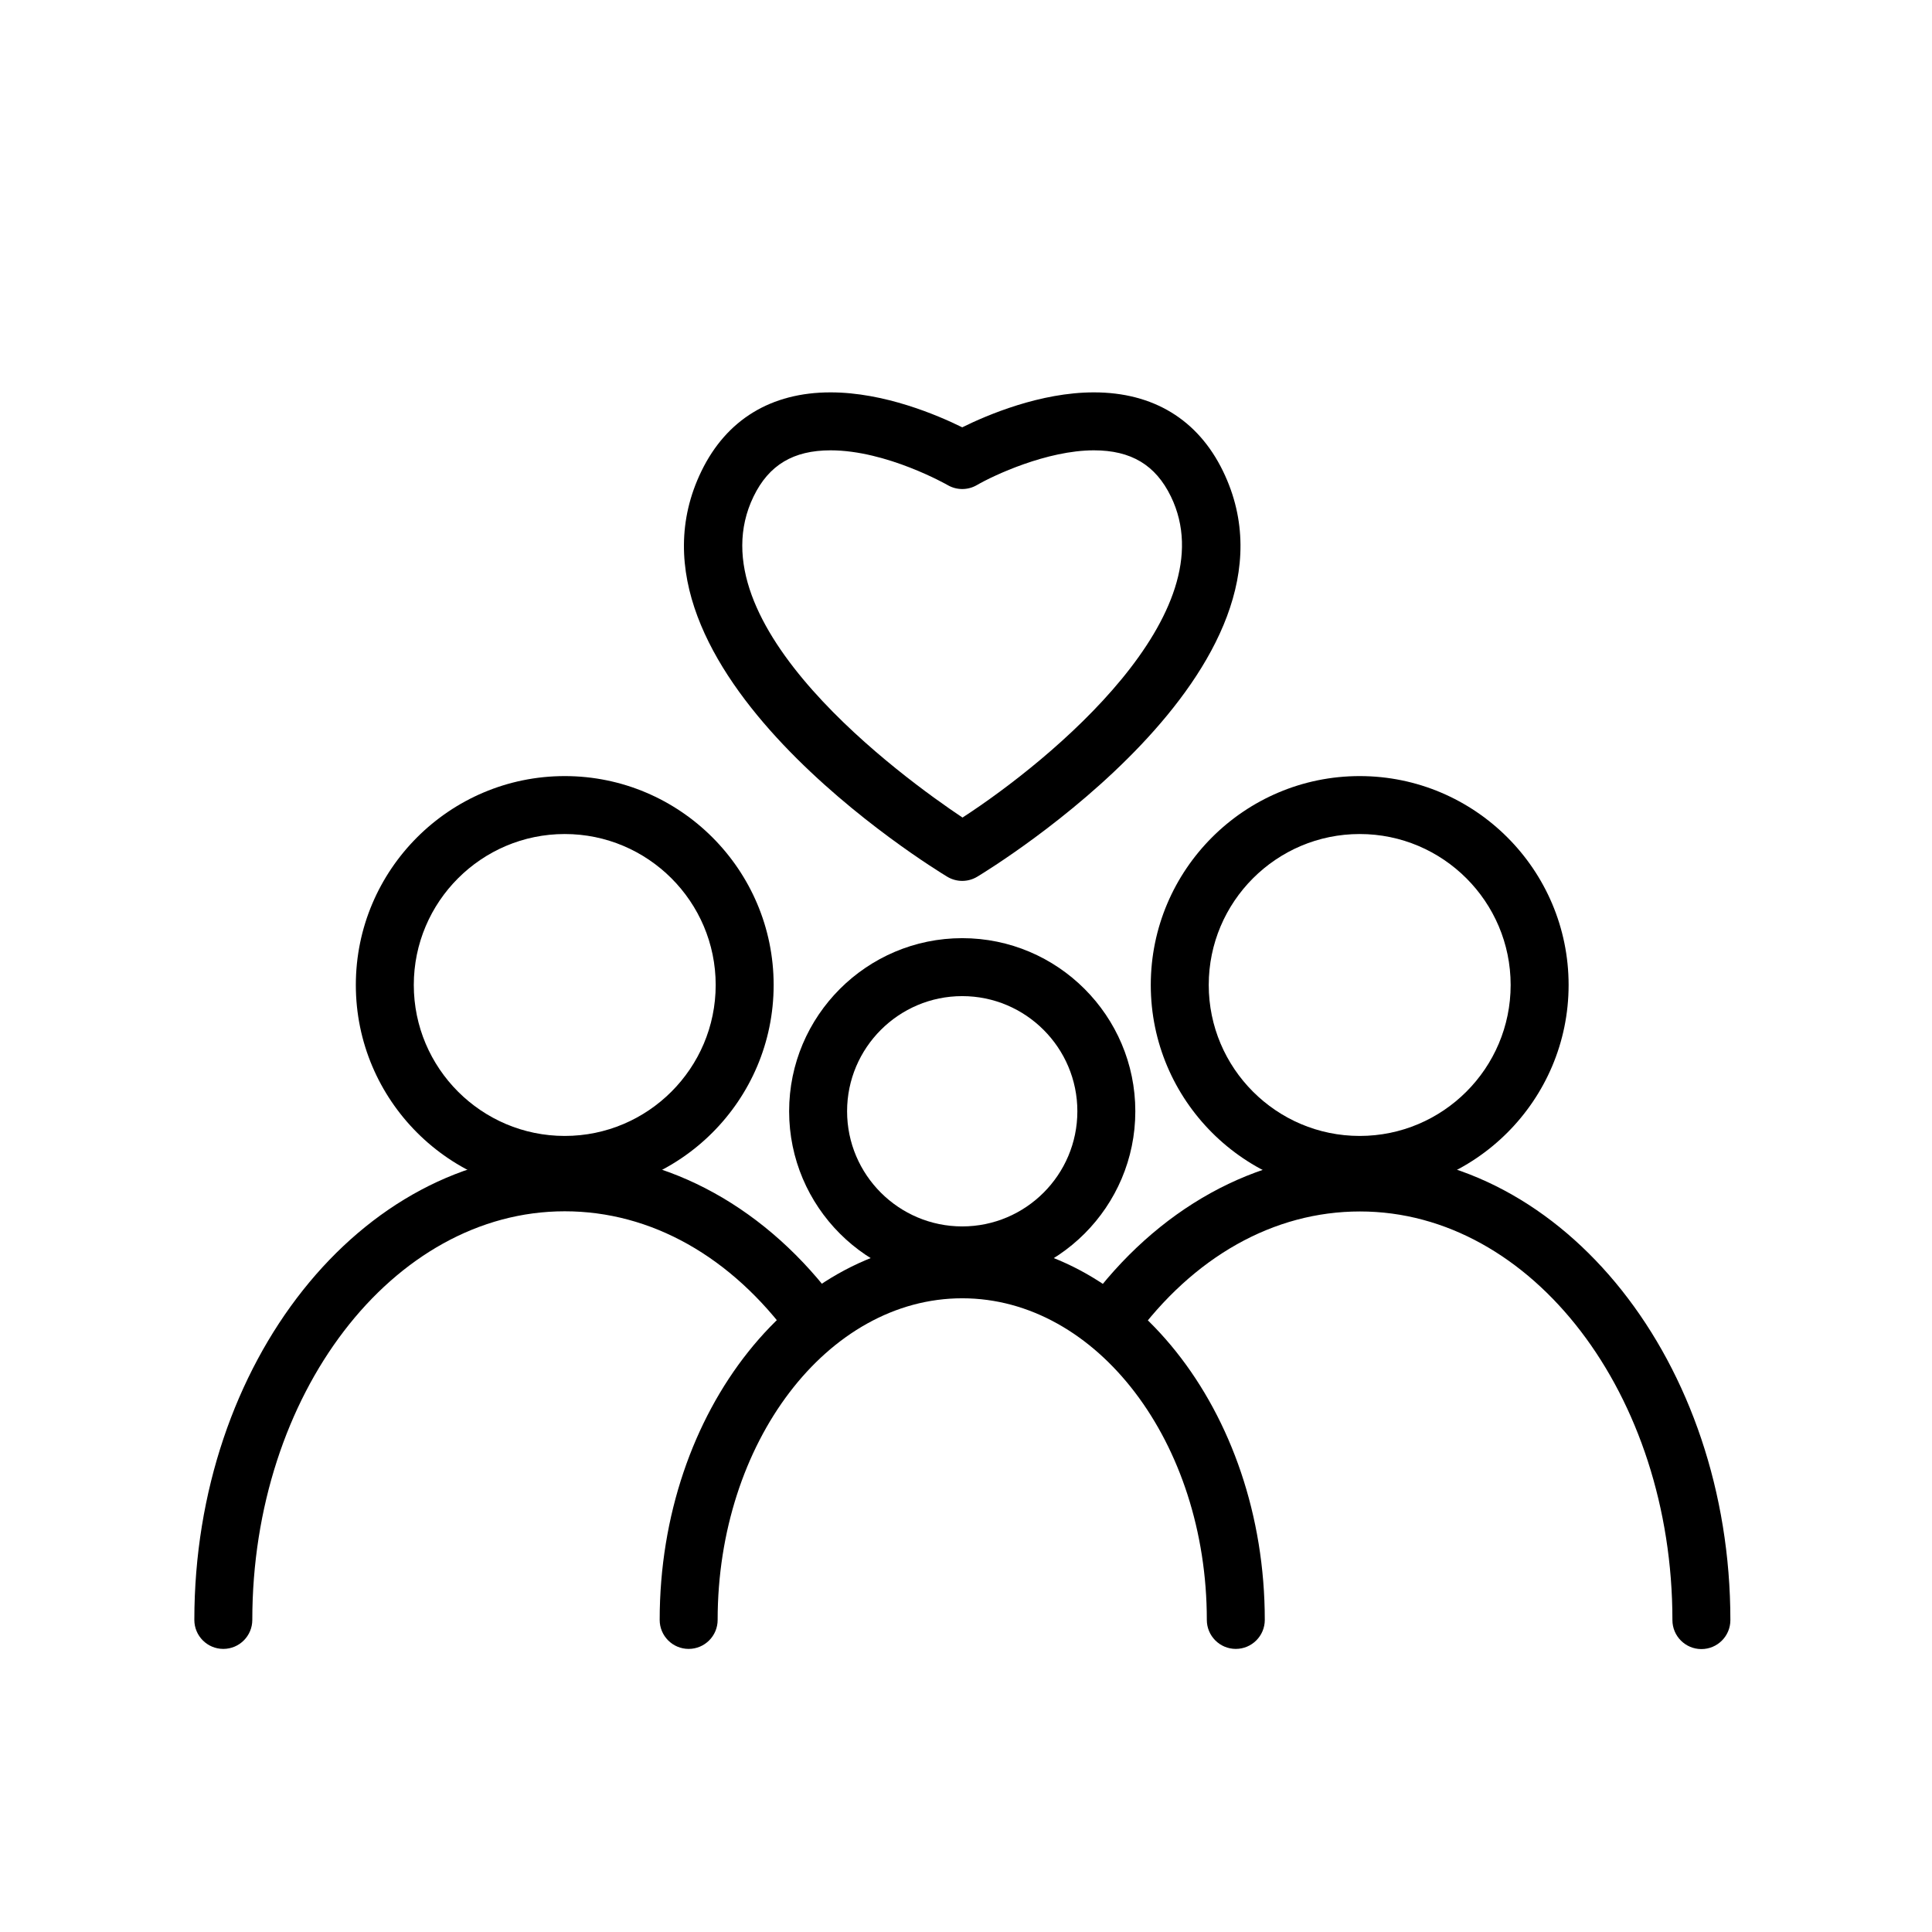 <svg version="1.1" id="1259852482" xmlns="http://www.w3.org/2000/svg" xmlns:xlink="http://www.w3.org/1999/xlink" x="0px" y="0px" width="100px" height="100px" viewBox="0 0 100 100" enable-background="new 0 0 100 100" xml:space="preserve" class="svg u_1259852482" data-icon-custom="true" data-icon-name="icon - family Friendly.svg"> <g> <g> <path d="M29.231,61.797c-5.962,0-10.813-4.852-10.813-10.814c0-5.962,4.851-10.813,10.813-10.813s10.813,4.851,10.813,10.813
			C40.045,56.945,35.194,61.797,29.231,61.797z M29.231,43.169c-4.309,0-7.813,3.505-7.813,7.813s3.505,7.814,7.813,7.814
			s7.813-3.506,7.813-7.814S33.54,43.169,29.231,43.169z"></path> 
</g> 
 <g> <path d="M11.559,85.347c-0.829,0-1.5-0.672-1.5-1.5c0-13.317,8.601-24.151,19.172-24.151c5.368,0,10.522,2.852,14.142,7.822
			c0.487,0.67,0.34,1.607-0.33,2.096c-0.672,0.486-1.609,0.338-2.096-0.33c-3.093-4.248-7.253-6.588-11.716-6.588
			c-8.917,0-16.172,9.488-16.172,21.151C13.059,84.675,12.388,85.347,11.559,85.347z"></path> 
</g> 
 <g> <path d="M70.377,61.797c-5.962,0-10.813-4.852-10.813-10.814c0-5.962,4.851-10.813,10.813-10.813
			c5.963,0,10.814,4.851,10.814,10.813C81.191,56.945,76.34,61.797,70.377,61.797z M70.377,43.169c-4.308,0-7.813,3.505-7.813,7.813
			s3.505,7.814,7.813,7.814c4.309,0,7.814-3.506,7.814-7.814S74.686,43.169,70.377,43.169z"></path> 
</g> 
 <g> <path d="M88.064,85.356c-0.828,0-1.5-0.672-1.5-1.5c0-11.663-7.255-21.151-16.172-21.151c-4.462,0-8.623,2.34-11.717,6.588
			c-0.489,0.67-1.427,0.814-2.096,0.33c-0.67-0.488-0.817-1.427-0.33-2.096c3.621-4.972,8.775-7.822,14.143-7.822
			c10.571,0,19.172,10.834,19.172,24.151C89.564,84.685,88.893,85.356,88.064,85.356z"></path> 
</g> 
 <g> <path d="M49.805,66.479c-4.941,0-8.96-4.02-8.96-8.96s4.02-8.96,8.96-8.96c4.94,0,8.959,4.02,8.959,8.96
			S54.745,66.479,49.805,66.479z M49.805,51.559c-3.287,0-5.96,2.674-5.96,5.96s2.674,5.96,5.96,5.96
			c3.286,0,5.959-2.674,5.959-5.96S53.091,51.559,49.805,51.559z"></path> 
</g> 
 <g> <path d="M63.965,85.347c-0.828,0-1.5-0.672-1.5-1.5c0-9.18-5.68-16.648-12.66-16.648s-12.66,7.469-12.66,16.648
			c0,0.828-0.671,1.5-1.5,1.5s-1.5-0.672-1.5-1.5c0-10.834,7.025-19.648,15.66-19.648s15.66,8.814,15.66,19.648
			C65.465,84.675,64.793,85.347,63.965,85.347z"></path> 
</g> 
 <g> <path d="M49.805,45.595c-0.268,0-0.536-0.072-0.774-0.215c-0.724-0.437-17.683-10.803-12.723-20.998
			c1.296-2.665,3.606-4.073,6.682-4.073c2.777,0,5.525,1.172,6.815,1.809c1.289-0.637,4.037-1.809,6.814-1.809
			c3.074,0,5.385,1.409,6.681,4.073c4.961,10.195-11.997,20.562-12.721,20.998C50.341,45.523,50.073,45.595,49.805,45.595z
			 M42.99,23.309c-1.926,0-3.192,0.758-3.984,2.386c-3.225,6.629,7.766,14.584,10.813,16.622
			c4.634-3.007,13.733-10.563,10.785-16.622c-0.792-1.627-2.058-2.386-3.983-2.386c-2.434,0-5.199,1.3-6.06,1.8
			c-0.466,0.271-1.043,0.271-1.509,0C49.021,25.092,45.902,23.309,42.99,23.309z"></path> 
</g> 
</g> 
</svg>